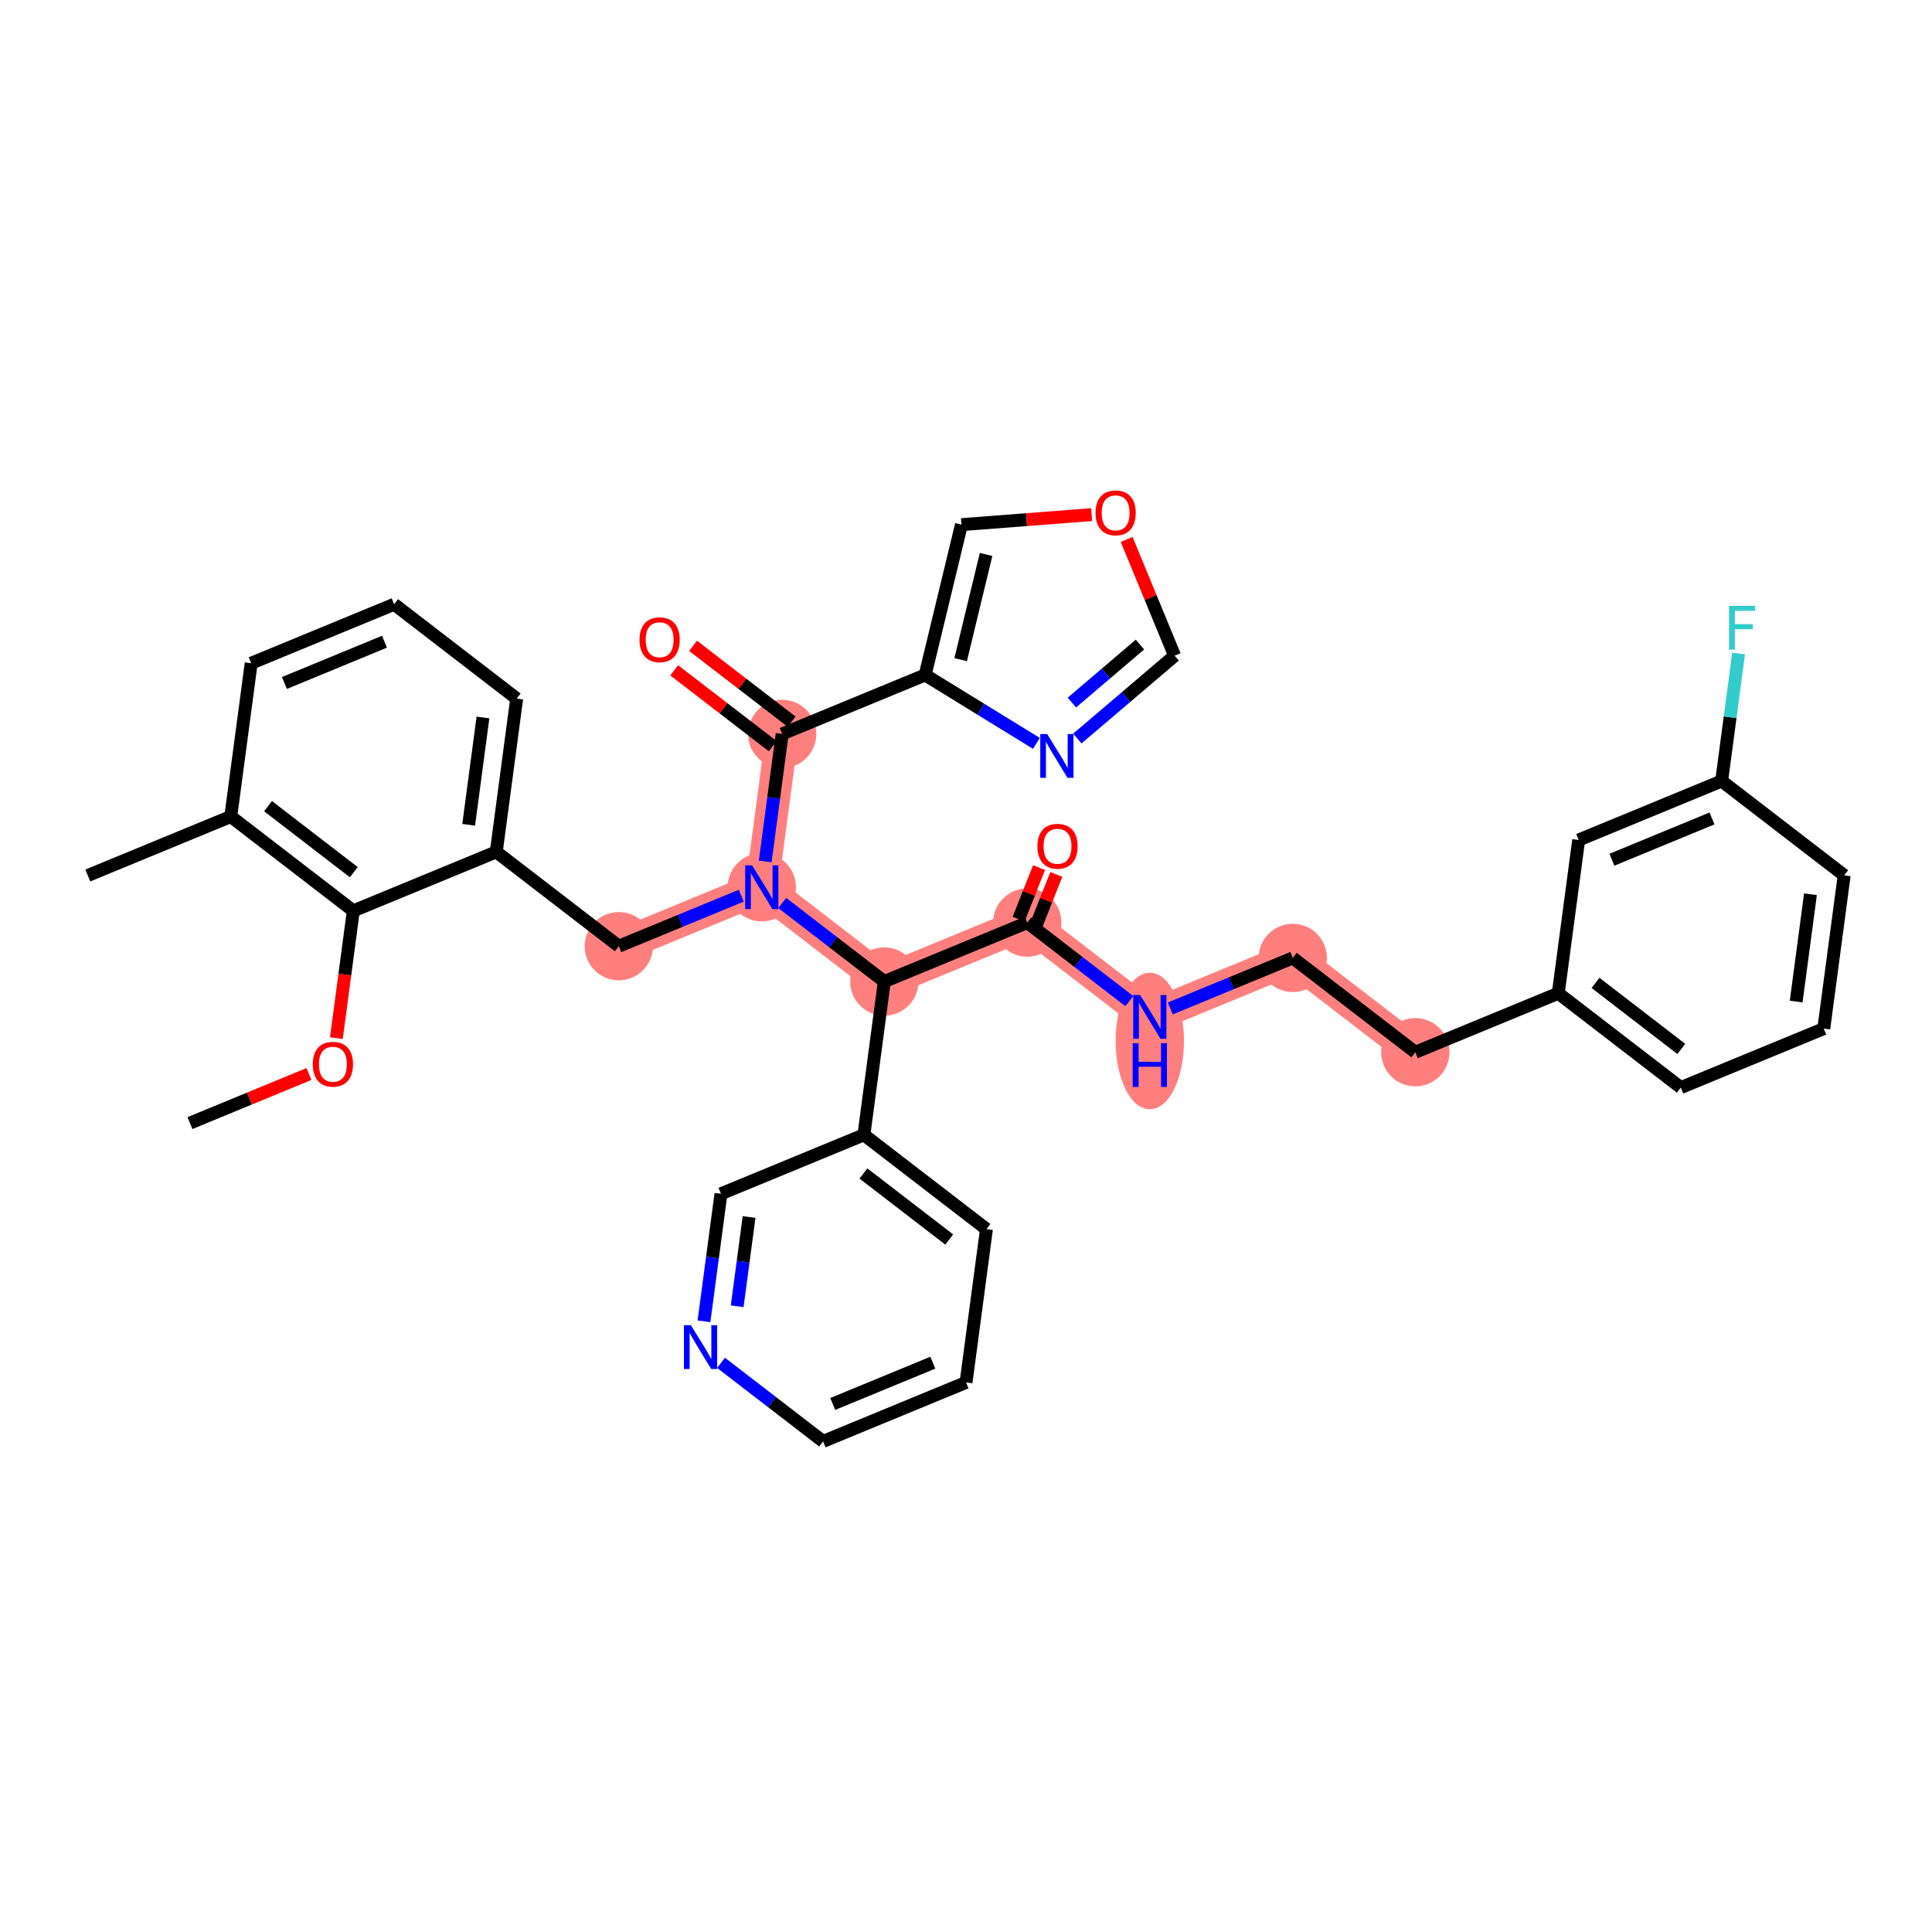 <?xml version='1.0' encoding='iso-8859-1'?>
<svg version='1.1' baseProfile='full'
              xmlns='http://www.w3.org/2000/svg'
                      xmlns:rdkit='http://www.rdkit.org/xml'
                      xmlns:xlink='http://www.w3.org/1999/xlink'
                  xml:space='preserve'
width='300px' height='300px' viewBox='0 0 300 300'>
<!-- END OF HEADER -->
<rect style='opacity:1.0;fill:#FFFFFF;stroke:none' width='300' height='300' x='0' y='0'> </rect>
<rect style='opacity:1.0;fill:#FFFFFF;stroke:none' width='300' height='300' x='0' y='0'> </rect>
<path d='M 96.09,146.924 L 118.288,137.767' style='fill:none;fill-rule:evenodd;stroke:#FF7F7F;stroke-width:5.1px;stroke-linecap:butt;stroke-linejoin:miter;stroke-opacity:1' />
<path d='M 118.288,137.767 L 121.457,113.965' style='fill:none;fill-rule:evenodd;stroke:#FF7F7F;stroke-width:5.1px;stroke-linecap:butt;stroke-linejoin:miter;stroke-opacity:1' />
<path d='M 118.288,137.767 L 137.317,152.413' style='fill:none;fill-rule:evenodd;stroke:#FF7F7F;stroke-width:5.1px;stroke-linecap:butt;stroke-linejoin:miter;stroke-opacity:1' />
<path d='M 137.317,152.413 L 159.514,143.256' style='fill:none;fill-rule:evenodd;stroke:#FF7F7F;stroke-width:5.1px;stroke-linecap:butt;stroke-linejoin:miter;stroke-opacity:1' />
<path d='M 159.514,143.256 L 178.543,157.902' style='fill:none;fill-rule:evenodd;stroke:#FF7F7F;stroke-width:5.1px;stroke-linecap:butt;stroke-linejoin:miter;stroke-opacity:1' />
<path d='M 178.543,157.902 L 200.741,148.745' style='fill:none;fill-rule:evenodd;stroke:#FF7F7F;stroke-width:5.1px;stroke-linecap:butt;stroke-linejoin:miter;stroke-opacity:1' />
<path d='M 200.741,148.745 L 219.77,163.391' style='fill:none;fill-rule:evenodd;stroke:#FF7F7F;stroke-width:5.1px;stroke-linecap:butt;stroke-linejoin:miter;stroke-opacity:1' />
<ellipse cx='96.09' cy='146.924' rx='4.802' ry='4.802'  style='fill:#FF7F7F;fill-rule:evenodd;stroke:#FF7F7F;stroke-width:1.0px;stroke-linecap:butt;stroke-linejoin:miter;stroke-opacity:1' />
<ellipse cx='118.288' cy='137.767' rx='4.802' ry='4.809'  style='fill:#FF7F7F;fill-rule:evenodd;stroke:#FF7F7F;stroke-width:1.0px;stroke-linecap:butt;stroke-linejoin:miter;stroke-opacity:1' />
<ellipse cx='121.457' cy='113.965' rx='4.802' ry='4.802'  style='fill:#FF7F7F;fill-rule:evenodd;stroke:#FF7F7F;stroke-width:1.0px;stroke-linecap:butt;stroke-linejoin:miter;stroke-opacity:1' />
<ellipse cx='137.317' cy='152.413' rx='4.802' ry='4.802'  style='fill:#FF7F7F;fill-rule:evenodd;stroke:#FF7F7F;stroke-width:1.0px;stroke-linecap:butt;stroke-linejoin:miter;stroke-opacity:1' />
<ellipse cx='159.514' cy='143.256' rx='4.802' ry='4.802'  style='fill:#FF7F7F;fill-rule:evenodd;stroke:#FF7F7F;stroke-width:1.0px;stroke-linecap:butt;stroke-linejoin:miter;stroke-opacity:1' />
<ellipse cx='178.543' cy='161.642' rx='4.802' ry='10.098'  style='fill:#FF7F7F;fill-rule:evenodd;stroke:#FF7F7F;stroke-width:1.0px;stroke-linecap:butt;stroke-linejoin:miter;stroke-opacity:1' />
<ellipse cx='200.741' cy='148.745' rx='4.802' ry='4.802'  style='fill:#FF7F7F;fill-rule:evenodd;stroke:#FF7F7F;stroke-width:1.0px;stroke-linecap:butt;stroke-linejoin:miter;stroke-opacity:1' />
<ellipse cx='219.77' cy='163.391' rx='4.802' ry='4.802'  style='fill:#FF7F7F;fill-rule:evenodd;stroke:#FF7F7F;stroke-width:1.0px;stroke-linecap:butt;stroke-linejoin:miter;stroke-opacity:1' />
<path class='bond-0 atom-0 atom-1' d='M 29.496,174.394 L 38.734,170.583' style='fill:none;fill-rule:evenodd;stroke:#000000;stroke-width:2.0px;stroke-linecap:butt;stroke-linejoin:miter;stroke-opacity:1' />
<path class='bond-0 atom-0 atom-1' d='M 38.734,170.583 L 47.972,166.773' style='fill:none;fill-rule:evenodd;stroke:#FF0000;stroke-width:2.0px;stroke-linecap:butt;stroke-linejoin:miter;stroke-opacity:1' />
<path class='bond-1 atom-1 atom-2' d='M 52.232,161.198 L 53.547,151.317' style='fill:none;fill-rule:evenodd;stroke:#FF0000;stroke-width:2.0px;stroke-linecap:butt;stroke-linejoin:miter;stroke-opacity:1' />
<path class='bond-1 atom-1 atom-2' d='M 53.547,151.317 L 54.863,141.435' style='fill:none;fill-rule:evenodd;stroke:#000000;stroke-width:2.0px;stroke-linecap:butt;stroke-linejoin:miter;stroke-opacity:1' />
<path class='bond-2 atom-2 atom-3' d='M 54.863,141.435 L 35.834,126.789' style='fill:none;fill-rule:evenodd;stroke:#000000;stroke-width:2.0px;stroke-linecap:butt;stroke-linejoin:miter;stroke-opacity:1' />
<path class='bond-2 atom-2 atom-3' d='M 54.938,135.432 L 41.618,125.18' style='fill:none;fill-rule:evenodd;stroke:#000000;stroke-width:2.0px;stroke-linecap:butt;stroke-linejoin:miter;stroke-opacity:1' />
<path class='bond-36 atom-8 atom-2' d='M 77.061,132.278 L 54.863,141.435' style='fill:none;fill-rule:evenodd;stroke:#000000;stroke-width:2.0px;stroke-linecap:butt;stroke-linejoin:miter;stroke-opacity:1' />
<path class='bond-3 atom-3 atom-4' d='M 35.834,126.789 L 13.636,135.946' style='fill:none;fill-rule:evenodd;stroke:#000000;stroke-width:2.0px;stroke-linecap:butt;stroke-linejoin:miter;stroke-opacity:1' />
<path class='bond-4 atom-3 atom-5' d='M 35.834,126.789 L 39.003,102.987' style='fill:none;fill-rule:evenodd;stroke:#000000;stroke-width:2.0px;stroke-linecap:butt;stroke-linejoin:miter;stroke-opacity:1' />
<path class='bond-5 atom-5 atom-6' d='M 39.003,102.987 L 61.201,93.831' style='fill:none;fill-rule:evenodd;stroke:#000000;stroke-width:2.0px;stroke-linecap:butt;stroke-linejoin:miter;stroke-opacity:1' />
<path class='bond-5 atom-5 atom-6' d='M 44.164,106.053 L 59.703,99.644' style='fill:none;fill-rule:evenodd;stroke:#000000;stroke-width:2.0px;stroke-linecap:butt;stroke-linejoin:miter;stroke-opacity:1' />
<path class='bond-6 atom-6 atom-7' d='M 61.201,93.831 L 80.23,108.476' style='fill:none;fill-rule:evenodd;stroke:#000000;stroke-width:2.0px;stroke-linecap:butt;stroke-linejoin:miter;stroke-opacity:1' />
<path class='bond-7 atom-7 atom-8' d='M 80.23,108.476 L 77.061,132.278' style='fill:none;fill-rule:evenodd;stroke:#000000;stroke-width:2.0px;stroke-linecap:butt;stroke-linejoin:miter;stroke-opacity:1' />
<path class='bond-7 atom-7 atom-8' d='M 74.994,111.413 L 72.776,128.074' style='fill:none;fill-rule:evenodd;stroke:#000000;stroke-width:2.0px;stroke-linecap:butt;stroke-linejoin:miter;stroke-opacity:1' />
<path class='bond-8 atom-8 atom-9' d='M 77.061,132.278 L 96.09,146.924' style='fill:none;fill-rule:evenodd;stroke:#000000;stroke-width:2.0px;stroke-linecap:butt;stroke-linejoin:miter;stroke-opacity:1' />
<path class='bond-9 atom-9 atom-10' d='M 96.09,146.924 L 105.599,143.001' style='fill:none;fill-rule:evenodd;stroke:#000000;stroke-width:2.0px;stroke-linecap:butt;stroke-linejoin:miter;stroke-opacity:1' />
<path class='bond-9 atom-9 atom-10' d='M 105.599,143.001 L 115.108,139.079' style='fill:none;fill-rule:evenodd;stroke:#0000FF;stroke-width:2.0px;stroke-linecap:butt;stroke-linejoin:miter;stroke-opacity:1' />
<path class='bond-10 atom-10 atom-11' d='M 118.82,133.767 L 120.139,123.866' style='fill:none;fill-rule:evenodd;stroke:#0000FF;stroke-width:2.0px;stroke-linecap:butt;stroke-linejoin:miter;stroke-opacity:1' />
<path class='bond-10 atom-10 atom-11' d='M 120.139,123.866 L 121.457,113.965' style='fill:none;fill-rule:evenodd;stroke:#000000;stroke-width:2.0px;stroke-linecap:butt;stroke-linejoin:miter;stroke-opacity:1' />
<path class='bond-17 atom-10 atom-18' d='M 121.467,140.214 L 129.392,146.314' style='fill:none;fill-rule:evenodd;stroke:#0000FF;stroke-width:2.0px;stroke-linecap:butt;stroke-linejoin:miter;stroke-opacity:1' />
<path class='bond-17 atom-10 atom-18' d='M 129.392,146.314 L 137.317,152.413' style='fill:none;fill-rule:evenodd;stroke:#000000;stroke-width:2.0px;stroke-linecap:butt;stroke-linejoin:miter;stroke-opacity:1' />
<path class='bond-11 atom-11 atom-12' d='M 122.921,112.062 L 115.268,106.172' style='fill:none;fill-rule:evenodd;stroke:#000000;stroke-width:2.0px;stroke-linecap:butt;stroke-linejoin:miter;stroke-opacity:1' />
<path class='bond-11 atom-11 atom-12' d='M 115.268,106.172 L 107.614,100.281' style='fill:none;fill-rule:evenodd;stroke:#FF0000;stroke-width:2.0px;stroke-linecap:butt;stroke-linejoin:miter;stroke-opacity:1' />
<path class='bond-11 atom-11 atom-12' d='M 119.992,115.868 L 112.339,109.977' style='fill:none;fill-rule:evenodd;stroke:#000000;stroke-width:2.0px;stroke-linecap:butt;stroke-linejoin:miter;stroke-opacity:1' />
<path class='bond-11 atom-11 atom-12' d='M 112.339,109.977 L 104.685,104.087' style='fill:none;fill-rule:evenodd;stroke:#FF0000;stroke-width:2.0px;stroke-linecap:butt;stroke-linejoin:miter;stroke-opacity:1' />
<path class='bond-12 atom-11 atom-13' d='M 121.457,113.965 L 143.655,104.808' style='fill:none;fill-rule:evenodd;stroke:#000000;stroke-width:2.0px;stroke-linecap:butt;stroke-linejoin:miter;stroke-opacity:1' />
<path class='bond-13 atom-13 atom-14' d='M 143.655,104.808 L 149.294,81.468' style='fill:none;fill-rule:evenodd;stroke:#000000;stroke-width:2.0px;stroke-linecap:butt;stroke-linejoin:miter;stroke-opacity:1' />
<path class='bond-13 atom-13 atom-14' d='M 149.169,102.435 L 153.117,86.097' style='fill:none;fill-rule:evenodd;stroke:#000000;stroke-width:2.0px;stroke-linecap:butt;stroke-linejoin:miter;stroke-opacity:1' />
<path class='bond-37 atom-17 atom-13' d='M 160.931,115.43 L 152.293,110.119' style='fill:none;fill-rule:evenodd;stroke:#0000FF;stroke-width:2.0px;stroke-linecap:butt;stroke-linejoin:miter;stroke-opacity:1' />
<path class='bond-37 atom-17 atom-13' d='M 152.293,110.119 L 143.655,104.808' style='fill:none;fill-rule:evenodd;stroke:#000000;stroke-width:2.0px;stroke-linecap:butt;stroke-linejoin:miter;stroke-opacity:1' />
<path class='bond-14 atom-14 atom-15' d='M 149.294,81.468 L 159.404,80.687' style='fill:none;fill-rule:evenodd;stroke:#000000;stroke-width:2.0px;stroke-linecap:butt;stroke-linejoin:miter;stroke-opacity:1' />
<path class='bond-14 atom-14 atom-15' d='M 159.404,80.687 L 169.513,79.906' style='fill:none;fill-rule:evenodd;stroke:#FF0000;stroke-width:2.0px;stroke-linecap:butt;stroke-linejoin:miter;stroke-opacity:1' />
<path class='bond-15 atom-15 atom-16' d='M 174.945,83.763 L 178.668,92.79' style='fill:none;fill-rule:evenodd;stroke:#FF0000;stroke-width:2.0px;stroke-linecap:butt;stroke-linejoin:miter;stroke-opacity:1' />
<path class='bond-15 atom-15 atom-16' d='M 178.668,92.79 L 182.392,101.817' style='fill:none;fill-rule:evenodd;stroke:#000000;stroke-width:2.0px;stroke-linecap:butt;stroke-linejoin:miter;stroke-opacity:1' />
<path class='bond-16 atom-16 atom-17' d='M 182.392,101.817 L 174.841,108.247' style='fill:none;fill-rule:evenodd;stroke:#000000;stroke-width:2.0px;stroke-linecap:butt;stroke-linejoin:miter;stroke-opacity:1' />
<path class='bond-16 atom-16 atom-17' d='M 174.841,108.247 L 167.289,114.677' style='fill:none;fill-rule:evenodd;stroke:#0000FF;stroke-width:2.0px;stroke-linecap:butt;stroke-linejoin:miter;stroke-opacity:1' />
<path class='bond-16 atom-16 atom-17' d='M 177.013,100.089 L 171.727,104.591' style='fill:none;fill-rule:evenodd;stroke:#000000;stroke-width:2.0px;stroke-linecap:butt;stroke-linejoin:miter;stroke-opacity:1' />
<path class='bond-16 atom-16 atom-17' d='M 171.727,104.591 L 166.441,109.092' style='fill:none;fill-rule:evenodd;stroke:#0000FF;stroke-width:2.0px;stroke-linecap:butt;stroke-linejoin:miter;stroke-opacity:1' />
<path class='bond-18 atom-18 atom-19' d='M 137.317,152.413 L 159.514,143.256' style='fill:none;fill-rule:evenodd;stroke:#000000;stroke-width:2.0px;stroke-linecap:butt;stroke-linejoin:miter;stroke-opacity:1' />
<path class='bond-30 atom-18 atom-31' d='M 137.317,152.413 L 134.147,176.215' style='fill:none;fill-rule:evenodd;stroke:#000000;stroke-width:2.0px;stroke-linecap:butt;stroke-linejoin:miter;stroke-opacity:1' />
<path class='bond-19 atom-19 atom-20' d='M 160.854,143.786 L 162.437,139.785' style='fill:none;fill-rule:evenodd;stroke:#000000;stroke-width:2.0px;stroke-linecap:butt;stroke-linejoin:miter;stroke-opacity:1' />
<path class='bond-19 atom-19 atom-20' d='M 162.437,139.785 L 164.021,135.784' style='fill:none;fill-rule:evenodd;stroke:#FF0000;stroke-width:2.0px;stroke-linecap:butt;stroke-linejoin:miter;stroke-opacity:1' />
<path class='bond-19 atom-19 atom-20' d='M 158.175,142.726 L 159.758,138.725' style='fill:none;fill-rule:evenodd;stroke:#000000;stroke-width:2.0px;stroke-linecap:butt;stroke-linejoin:miter;stroke-opacity:1' />
<path class='bond-19 atom-19 atom-20' d='M 159.758,138.725 L 161.341,134.723' style='fill:none;fill-rule:evenodd;stroke:#FF0000;stroke-width:2.0px;stroke-linecap:butt;stroke-linejoin:miter;stroke-opacity:1' />
<path class='bond-20 atom-19 atom-21' d='M 159.514,143.256 L 167.439,149.356' style='fill:none;fill-rule:evenodd;stroke:#000000;stroke-width:2.0px;stroke-linecap:butt;stroke-linejoin:miter;stroke-opacity:1' />
<path class='bond-20 atom-19 atom-21' d='M 167.439,149.356 L 175.364,155.455' style='fill:none;fill-rule:evenodd;stroke:#0000FF;stroke-width:2.0px;stroke-linecap:butt;stroke-linejoin:miter;stroke-opacity:1' />
<path class='bond-21 atom-21 atom-22' d='M 181.722,156.59 L 191.232,152.668' style='fill:none;fill-rule:evenodd;stroke:#0000FF;stroke-width:2.0px;stroke-linecap:butt;stroke-linejoin:miter;stroke-opacity:1' />
<path class='bond-21 atom-21 atom-22' d='M 191.232,152.668 L 200.741,148.745' style='fill:none;fill-rule:evenodd;stroke:#000000;stroke-width:2.0px;stroke-linecap:butt;stroke-linejoin:miter;stroke-opacity:1' />
<path class='bond-22 atom-22 atom-23' d='M 200.741,148.745 L 219.77,163.391' style='fill:none;fill-rule:evenodd;stroke:#000000;stroke-width:2.0px;stroke-linecap:butt;stroke-linejoin:miter;stroke-opacity:1' />
<path class='bond-23 atom-23 atom-24' d='M 219.77,163.391 L 241.968,154.234' style='fill:none;fill-rule:evenodd;stroke:#000000;stroke-width:2.0px;stroke-linecap:butt;stroke-linejoin:miter;stroke-opacity:1' />
<path class='bond-24 atom-24 atom-25' d='M 241.968,154.234 L 260.997,168.88' style='fill:none;fill-rule:evenodd;stroke:#000000;stroke-width:2.0px;stroke-linecap:butt;stroke-linejoin:miter;stroke-opacity:1' />
<path class='bond-24 atom-24 atom-25' d='M 247.751,152.625 L 261.071,162.877' style='fill:none;fill-rule:evenodd;stroke:#000000;stroke-width:2.0px;stroke-linecap:butt;stroke-linejoin:miter;stroke-opacity:1' />
<path class='bond-38 atom-30 atom-24' d='M 245.137,130.432 L 241.968,154.234' style='fill:none;fill-rule:evenodd;stroke:#000000;stroke-width:2.0px;stroke-linecap:butt;stroke-linejoin:miter;stroke-opacity:1' />
<path class='bond-25 atom-25 atom-26' d='M 260.997,168.88 L 283.195,159.723' style='fill:none;fill-rule:evenodd;stroke:#000000;stroke-width:2.0px;stroke-linecap:butt;stroke-linejoin:miter;stroke-opacity:1' />
<path class='bond-26 atom-26 atom-27' d='M 283.195,159.723 L 286.364,135.921' style='fill:none;fill-rule:evenodd;stroke:#000000;stroke-width:2.0px;stroke-linecap:butt;stroke-linejoin:miter;stroke-opacity:1' />
<path class='bond-26 atom-26 atom-27' d='M 278.909,155.519 L 281.128,138.857' style='fill:none;fill-rule:evenodd;stroke:#000000;stroke-width:2.0px;stroke-linecap:butt;stroke-linejoin:miter;stroke-opacity:1' />
<path class='bond-27 atom-27 atom-28' d='M 286.364,135.921 L 267.335,121.275' style='fill:none;fill-rule:evenodd;stroke:#000000;stroke-width:2.0px;stroke-linecap:butt;stroke-linejoin:miter;stroke-opacity:1' />
<path class='bond-28 atom-28 atom-29' d='M 267.335,121.275 L 268.653,111.374' style='fill:none;fill-rule:evenodd;stroke:#000000;stroke-width:2.0px;stroke-linecap:butt;stroke-linejoin:miter;stroke-opacity:1' />
<path class='bond-28 atom-28 atom-29' d='M 268.653,111.374 L 269.971,101.474' style='fill:none;fill-rule:evenodd;stroke:#33CCCC;stroke-width:2.0px;stroke-linecap:butt;stroke-linejoin:miter;stroke-opacity:1' />
<path class='bond-29 atom-28 atom-30' d='M 267.335,121.275 L 245.137,130.432' style='fill:none;fill-rule:evenodd;stroke:#000000;stroke-width:2.0px;stroke-linecap:butt;stroke-linejoin:miter;stroke-opacity:1' />
<path class='bond-29 atom-28 atom-30' d='M 265.836,127.088 L 250.298,133.498' style='fill:none;fill-rule:evenodd;stroke:#000000;stroke-width:2.0px;stroke-linecap:butt;stroke-linejoin:miter;stroke-opacity:1' />
<path class='bond-31 atom-31 atom-32' d='M 134.147,176.215 L 153.176,190.861' style='fill:none;fill-rule:evenodd;stroke:#000000;stroke-width:2.0px;stroke-linecap:butt;stroke-linejoin:miter;stroke-opacity:1' />
<path class='bond-31 atom-31 atom-32' d='M 134.073,182.218 L 147.393,192.47' style='fill:none;fill-rule:evenodd;stroke:#000000;stroke-width:2.0px;stroke-linecap:butt;stroke-linejoin:miter;stroke-opacity:1' />
<path class='bond-39 atom-36 atom-31' d='M 111.95,185.372 L 134.147,176.215' style='fill:none;fill-rule:evenodd;stroke:#000000;stroke-width:2.0px;stroke-linecap:butt;stroke-linejoin:miter;stroke-opacity:1' />
<path class='bond-32 atom-32 atom-33' d='M 153.176,190.861 L 150.007,214.663' style='fill:none;fill-rule:evenodd;stroke:#000000;stroke-width:2.0px;stroke-linecap:butt;stroke-linejoin:miter;stroke-opacity:1' />
<path class='bond-33 atom-33 atom-34' d='M 150.007,214.663 L 127.809,223.82' style='fill:none;fill-rule:evenodd;stroke:#000000;stroke-width:2.0px;stroke-linecap:butt;stroke-linejoin:miter;stroke-opacity:1' />
<path class='bond-33 atom-33 atom-34' d='M 144.846,211.597 L 129.308,218.007' style='fill:none;fill-rule:evenodd;stroke:#000000;stroke-width:2.0px;stroke-linecap:butt;stroke-linejoin:miter;stroke-opacity:1' />
<path class='bond-34 atom-34 atom-35' d='M 127.809,223.82 L 119.885,217.72' style='fill:none;fill-rule:evenodd;stroke:#000000;stroke-width:2.0px;stroke-linecap:butt;stroke-linejoin:miter;stroke-opacity:1' />
<path class='bond-34 atom-34 atom-35' d='M 119.885,217.72 L 111.96,211.621' style='fill:none;fill-rule:evenodd;stroke:#0000FF;stroke-width:2.0px;stroke-linecap:butt;stroke-linejoin:miter;stroke-opacity:1' />
<path class='bond-35 atom-35 atom-36' d='M 109.313,205.174 L 110.631,195.273' style='fill:none;fill-rule:evenodd;stroke:#0000FF;stroke-width:2.0px;stroke-linecap:butt;stroke-linejoin:miter;stroke-opacity:1' />
<path class='bond-35 atom-35 atom-36' d='M 110.631,195.273 L 111.95,185.372' style='fill:none;fill-rule:evenodd;stroke:#000000;stroke-width:2.0px;stroke-linecap:butt;stroke-linejoin:miter;stroke-opacity:1' />
<path class='bond-35 atom-35 atom-36' d='M 114.469,202.837 L 115.392,195.907' style='fill:none;fill-rule:evenodd;stroke:#0000FF;stroke-width:2.0px;stroke-linecap:butt;stroke-linejoin:miter;stroke-opacity:1' />
<path class='bond-35 atom-35 atom-36' d='M 115.392,195.907 L 116.315,188.976' style='fill:none;fill-rule:evenodd;stroke:#000000;stroke-width:2.0px;stroke-linecap:butt;stroke-linejoin:miter;stroke-opacity:1' />
<path  class='atom-1' d='M 48.572 165.256
Q 48.572 163.624, 49.379 162.711
Q 50.186 161.799, 51.694 161.799
Q 53.202 161.799, 54.009 162.711
Q 54.816 163.624, 54.816 165.256
Q 54.816 166.909, 53.999 167.85
Q 53.183 168.781, 51.694 168.781
Q 50.196 168.781, 49.379 167.85
Q 48.572 166.918, 48.572 165.256
M 51.694 168.013
Q 52.731 168.013, 53.288 167.322
Q 53.855 166.62, 53.855 165.256
Q 53.855 163.921, 53.288 163.249
Q 52.731 162.567, 51.694 162.567
Q 50.657 162.567, 50.09 163.239
Q 49.533 163.912, 49.533 165.256
Q 49.533 166.63, 50.09 167.322
Q 50.657 168.013, 51.694 168.013
' fill='#FF0000'/>
<path  class='atom-10' d='M 116.785 134.367
L 119.013 137.969
Q 119.234 138.324, 119.589 138.968
Q 119.945 139.611, 119.964 139.65
L 119.964 134.367
L 120.867 134.367
L 120.867 141.167
L 119.935 141.167
L 117.543 137.229
Q 117.265 136.768, 116.967 136.24
Q 116.679 135.712, 116.592 135.549
L 116.592 141.167
L 115.709 141.167
L 115.709 134.367
L 116.785 134.367
' fill='#0000FF'/>
<path  class='atom-12' d='M 99.306 99.339
Q 99.306 97.706, 100.113 96.793
Q 100.92 95.881, 102.428 95.881
Q 103.936 95.881, 104.743 96.793
Q 105.55 97.706, 105.55 99.339
Q 105.55 100.991, 104.733 101.932
Q 103.917 102.864, 102.428 102.864
Q 100.93 102.864, 100.113 101.932
Q 99.306 101, 99.306 99.339
M 102.428 102.095
Q 103.465 102.095, 104.022 101.404
Q 104.589 100.703, 104.589 99.339
Q 104.589 98.004, 104.022 97.331
Q 103.465 96.649, 102.428 96.649
Q 101.391 96.649, 100.824 97.322
Q 100.267 97.994, 100.267 99.339
Q 100.267 100.712, 100.824 101.404
Q 101.391 102.095, 102.428 102.095
' fill='#FF0000'/>
<path  class='atom-15' d='M 170.114 79.638
Q 170.114 78.005, 170.921 77.093
Q 171.727 76.18, 173.235 76.18
Q 174.743 76.18, 175.55 77.093
Q 176.357 78.005, 176.357 79.638
Q 176.357 81.29, 175.541 82.231
Q 174.724 83.163, 173.235 83.163
Q 171.737 83.163, 170.921 82.231
Q 170.114 81.3, 170.114 79.638
M 173.235 82.395
Q 174.273 82.395, 174.83 81.703
Q 175.396 81.002, 175.396 79.638
Q 175.396 78.303, 174.83 77.631
Q 174.273 76.949, 173.235 76.949
Q 172.198 76.949, 171.631 77.621
Q 171.074 78.293, 171.074 79.638
Q 171.074 81.012, 171.631 81.703
Q 172.198 82.395, 173.235 82.395
' fill='#FF0000'/>
<path  class='atom-17' d='M 162.607 113.985
L 164.835 117.586
Q 165.056 117.942, 165.412 118.585
Q 165.767 119.229, 165.786 119.267
L 165.786 113.985
L 166.689 113.985
L 166.689 120.785
L 165.757 120.785
L 163.366 116.847
Q 163.087 116.386, 162.789 115.858
Q 162.501 115.329, 162.415 115.166
L 162.415 120.785
L 161.531 120.785
L 161.531 113.985
L 162.607 113.985
' fill='#0000FF'/>
<path  class='atom-20' d='M 161.088 131.409
Q 161.088 129.777, 161.895 128.864
Q 162.701 127.952, 164.209 127.952
Q 165.717 127.952, 166.524 128.864
Q 167.331 129.777, 167.331 131.409
Q 167.331 133.061, 166.515 134.003
Q 165.698 134.934, 164.209 134.934
Q 162.711 134.934, 161.895 134.003
Q 161.088 133.071, 161.088 131.409
M 164.209 134.166
Q 165.247 134.166, 165.804 133.474
Q 166.37 132.773, 166.37 131.409
Q 166.37 130.074, 165.804 129.402
Q 165.247 128.72, 164.209 128.72
Q 163.172 128.72, 162.605 129.392
Q 162.048 130.065, 162.048 131.409
Q 162.048 132.783, 162.605 133.474
Q 163.172 134.166, 164.209 134.166
' fill='#FF0000'/>
<path  class='atom-21' d='M 177.04 154.502
L 179.268 158.104
Q 179.489 158.459, 179.845 159.103
Q 180.2 159.746, 180.219 159.784
L 180.219 154.502
L 181.122 154.502
L 181.122 161.302
L 180.19 161.302
L 177.799 157.364
Q 177.52 156.903, 177.223 156.375
Q 176.934 155.846, 176.848 155.683
L 176.848 161.302
L 175.964 161.302
L 175.964 154.502
L 177.04 154.502
' fill='#0000FF'/>
<path  class='atom-21' d='M 175.883 161.982
L 176.805 161.982
L 176.805 164.873
L 180.282 164.873
L 180.282 161.982
L 181.204 161.982
L 181.204 168.782
L 180.282 168.782
L 180.282 165.642
L 176.805 165.642
L 176.805 168.782
L 175.883 168.782
L 175.883 161.982
' fill='#0000FF'/>
<path  class='atom-29' d='M 268.482 94.073
L 272.526 94.073
L 272.526 94.851
L 269.394 94.851
L 269.394 96.916
L 272.18 96.916
L 272.18 97.704
L 269.394 97.704
L 269.394 100.873
L 268.482 100.873
L 268.482 94.073
' fill='#33CCCC'/>
<path  class='atom-35' d='M 107.277 205.774
L 109.506 209.376
Q 109.727 209.731, 110.082 210.375
Q 110.437 211.018, 110.457 211.057
L 110.457 205.774
L 111.359 205.774
L 111.359 212.574
L 110.428 212.574
L 108.036 208.636
Q 107.758 208.175, 107.46 207.647
Q 107.172 207.119, 107.085 206.955
L 107.085 212.574
L 106.202 212.574
L 106.202 205.774
L 107.277 205.774
' fill='#0000FF'/>
</svg>
